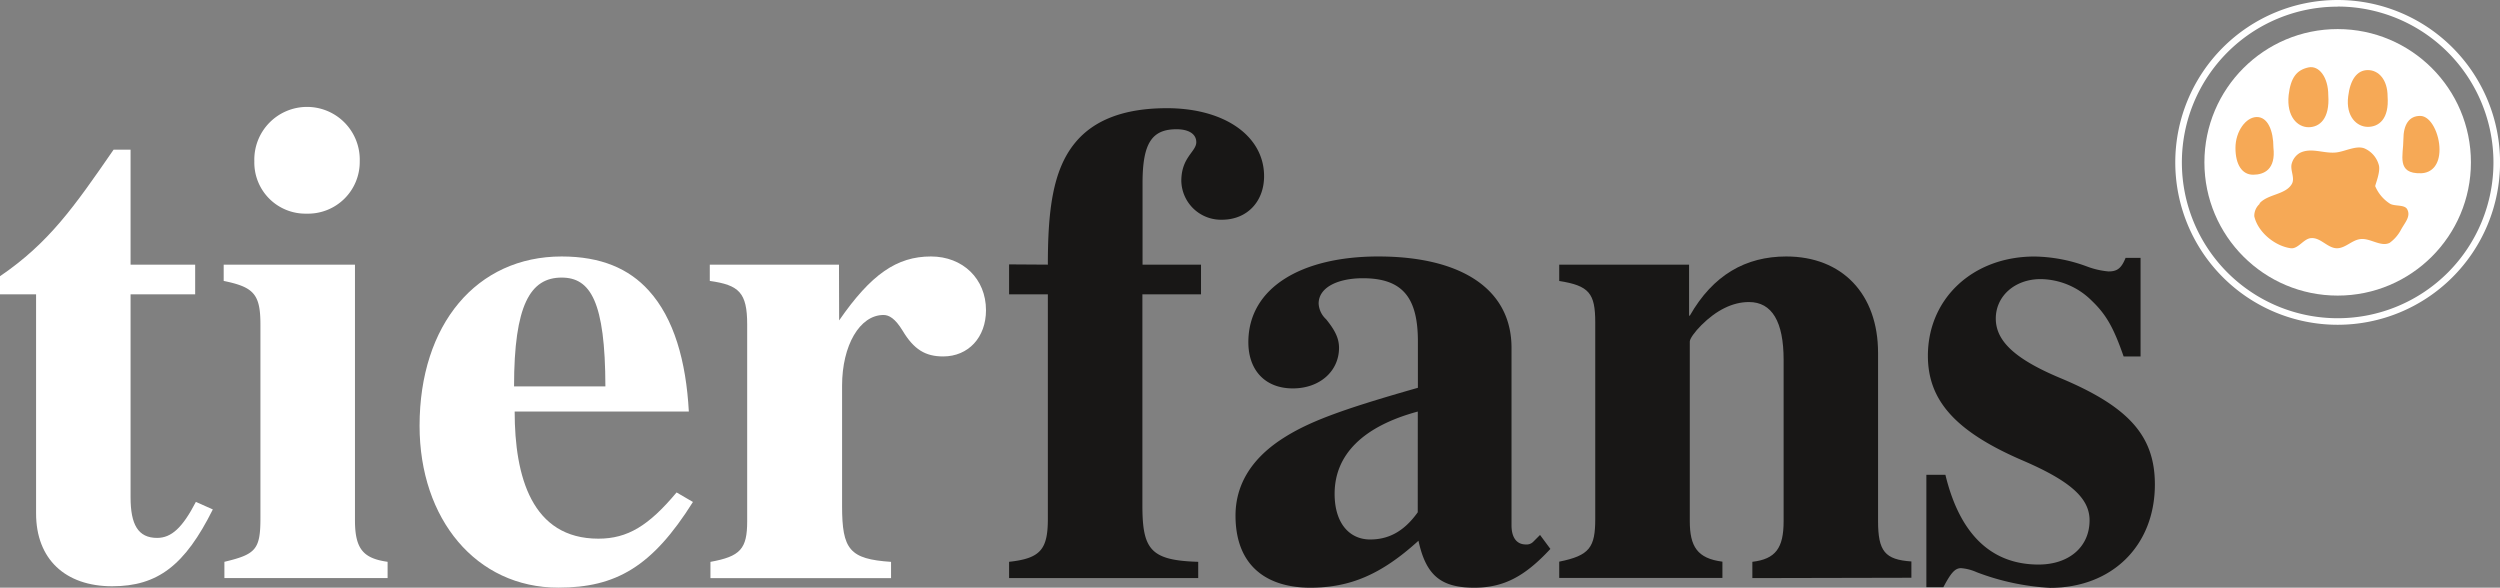 <svg id="Ebene_1" data-name="Ebene 1" xmlns="http://www.w3.org/2000/svg" viewBox="0 0 492.65 115.8"><rect x="0" y="0" width="492.65" height="115.8" fill="#808080" stroke="none"/><defs><style>.cls-1{fill:#fff;}.cls-2{fill:#f6a956;}.cls-3{fill:#181716;}</style></defs><title>Zeichenfläche 1</title><circle class="cls-1" cx="460.66" cy="31.99" r="26.26"/><path class="cls-1" d="M460.66,64a32,32,0,1,1,32-32A32,32,0,0,1,460.66,64Zm0-62.69A30.7,30.7,0,1,0,491.36,32,30.74,30.74,0,0,0,460.66,1.29Z"/><g id="layer1"><g id="g3857"><path id="path2887" class="cls-2" d="M445.26,40.08c1.64-1.87,5.16-1.68,6.38-3.85.67-1.19-.45-2.8,0-4.09a3.47,3.47,0,0,1,1.56-2c2.22-1.12,4.56.11,7-.08,1.78-.13,4.06-1.47,5.73-.82a5,5,0,0,1,2.86,3.36c.32,1.33-.73,3.76-.73,4.09A7.59,7.59,0,0,0,471,40.16c.93.52,2.84.13,3.35,1.06.79,1.44-.46,2.64-1.23,4.09a7.51,7.51,0,0,1-2.21,2.54c-1.75.88-3.87-1-5.81-.73-1.63.2-2.94,1.81-4.58,1.8-1.8,0-3.19-2.09-5-2-1.51,0-2.59,2.17-4.09,2-3.16-.43-6.5-3.19-7.2-6.3a3.15,3.15,0,0,1,1.07-2.45Z"/><path id="path3737" class="cls-2" d="M448,29.07c.49,4.3-1.82,5.36-4,5.36s-3.48-2-3.48-5.28,2.07-6.09,4.22-6.09S448,25.75,448,29.07Z"/><path id="path3737-0" class="cls-2" d="M470.5,19c.33,4.47-1.74,6-3.89,6s-4.38-2-3.88-6c.4-3.3,1.74-5.19,3.88-5.19S470.5,15.73,470.5,19Z"/><path id="path3737-6" class="cls-2" d="M480.73,29.47c0,3-1.5,4.61-3.64,4.67-4.93.15-3.48-3.58-3.48-6.62s1.17-4.68,3.31-4.68S480.73,26.43,480.73,29.47Z"/><path id="path3737-0-3" class="cls-2" d="M458.81,18.75c.33,4.69-1.74,6.32-3.89,6.32S450.56,23,451,18.75c.4-3.46,1.58-4.95,3.88-5.46C457,12.82,458.81,15.25,458.81,18.75Z"/></g></g><path class="cls-1" d="M41.94,100.39c-5.49,11-10.85,15.14-19.83,15.14-9.25,0-15-5.36-15-14.34V58H0V54.43C9.65,47.86,14.61,40.76,22.38,29.5h3.35V52.15H38.46V58H25.73V98c0,5.36,1.47,8,5.23,8,2.81,0,5-2,7.64-7.1Z"/><path class="cls-1" d="M44.22,113.92v-3.21c6.16-1.47,7.1-2.41,7.1-8.58V63.94c0-6-1.34-7.37-7.24-8.58V52.15H69.95v50.39c0,5.76,1.74,7.5,6.43,8.17v3.21ZM60.43,42.1A10.07,10.07,0,0,1,50.12,31.78a10.39,10.39,0,1,1,20.77,0A10.19,10.19,0,0,1,60.43,42.1Z"/><path class="cls-1" d="M136.55,98.92c-8,12.73-15.14,16.88-26.53,16.88-16.21,0-27.34-13.53-27.34-31.89,0-20,11.26-33.37,28-33.37,7.77,0,13.27,2.41,17.15,6.7,5,5.49,7.37,13.94,7.91,23.85H101.42c0,12.82,3.37,25.06,16.5,25.06,5.76,0,9.92-2.55,15.41-9.11ZM110.68,54.7c-6.16,0-9.38,5.36-9.38,21.44h18C119.26,59.45,116.37,54.7,110.68,54.7Z"/><path class="cls-1" d="M165.36,63.14c6.3-9.11,11.39-12.6,18.09-12.6,6.3,0,10.85,4.42,10.85,10.59,0,5.36-3.48,9.11-8.44,9.11-3.48,0-5.76-1.34-8-5.09-1.47-2.41-2.68-3.08-3.75-3.08-4.69,0-8.17,6-8.17,13.94V99.72c0,8.58,1.47,10.45,9.65,11v3.21H140v-3.21c5.9-1.07,7.24-2.55,7.24-8V63.94c0-6.3-1.61-7.77-7.37-8.58V52.15h25.46Z"/><path class="cls-3" d="M206.49,52.15c0-10.59.94-18.63,5.36-24,3.62-4.42,9.52-6.83,18.09-6.83,11.39,0,19.16,5.49,19.16,13.4,0,5-3.35,8.58-8.31,8.58a7.82,7.82,0,0,1-8-7.64c0-4.69,2.95-5.76,2.95-7.64,0-1.61-1.48-2.55-3.89-2.55-4.82,0-6.7,2.68-6.7,10.59V52.15h11.52V58H225.12V99.59c0,8.71,1.61,10.85,11,11.12v3.21H198.85v-3.21c6.16-.67,7.64-2.41,7.64-8.44V58h-7.64v-5.9Z"/><path class="cls-3" d="M305.52,108.17c-5.1,5.49-9.25,7.64-15,7.64-6.57,0-9.51-2.41-11-9.25-7.37,6.7-13.53,9.25-21.31,9.25-8.58,0-14.74-4.29-14.74-14.21,0-5.89,2.95-11,9-15,5.09-3.35,11.39-5.76,26.94-10.18V67.29c0-8.58-2.95-12.46-10.85-12.46-4.82,0-8.71,1.74-8.71,5a4.51,4.51,0,0,0,1.47,3.08c1.74,2.14,2.55,3.75,2.55,5.63,0,4.56-3.75,8-9.11,8S246,73.05,246,67.43c0-10.72,10.45-16.89,25.6-16.89,16.35,0,26.26,6.43,26.26,18v35c0,2.28.94,3.75,2.81,3.75a1.83,1.83,0,0,0,1.47-.53l1.34-1.34ZM279.39,81.1C268.67,84,263,89.54,263,97.31c0,5.9,3,9,7,9,3.21,0,6.43-1.21,9.38-5.36Z"/><path class="cls-3" d="M345.32,113.92v-3.21c4.56-.54,6.16-2.68,6.16-8V70.91c0-7.5-2.28-11.39-6.83-11.39-3.22,0-6.43,1.61-9.38,4.56-1.34,1.34-2.28,2.68-2.28,3.22v35.38c0,5,1.47,7.37,6.43,8v3.21H307.26v-3.21c6-1.21,7.1-2.81,7.1-8.44V63.54c0-5.76-1.21-7.24-7.1-8.17V52.15h25.59V62.2H333c4.56-8,11-11.66,19-11.66,11,0,18.09,7.37,18.09,19v33.1c0,6,1.34,7.64,6.57,8v3.21Z"/><path class="cls-3" d="M418.48,70.24c-2-5.76-3.48-8.31-6.3-11A14.49,14.49,0,0,0,402.13,55c-5.09,0-8.84,3.35-8.84,7.77s3.75,8,12.86,11.79c13.4,5.63,18.49,11.39,18.49,20.91,0,12.06-8.44,20.37-20.64,20.37a47.54,47.54,0,0,1-14.47-3.08,9.4,9.4,0,0,0-3.08-.8c-1.21,0-2,.94-3.49,3.75h-3.35V93.56h3.75c2.81,11.66,9,17.69,18.36,17.69,6,0,10.05-3.48,10.05-8.71,0-4.29-3.62-7.64-12.86-11.66-13.53-5.76-19-11.93-19-20.77,0-11.26,8.84-19.56,21-19.56a30.85,30.85,0,0,1,10.45,2,15.83,15.83,0,0,0,4.16.94c1.74,0,2.54-.67,3.35-2.68h2.95V70.24Z"/></svg>